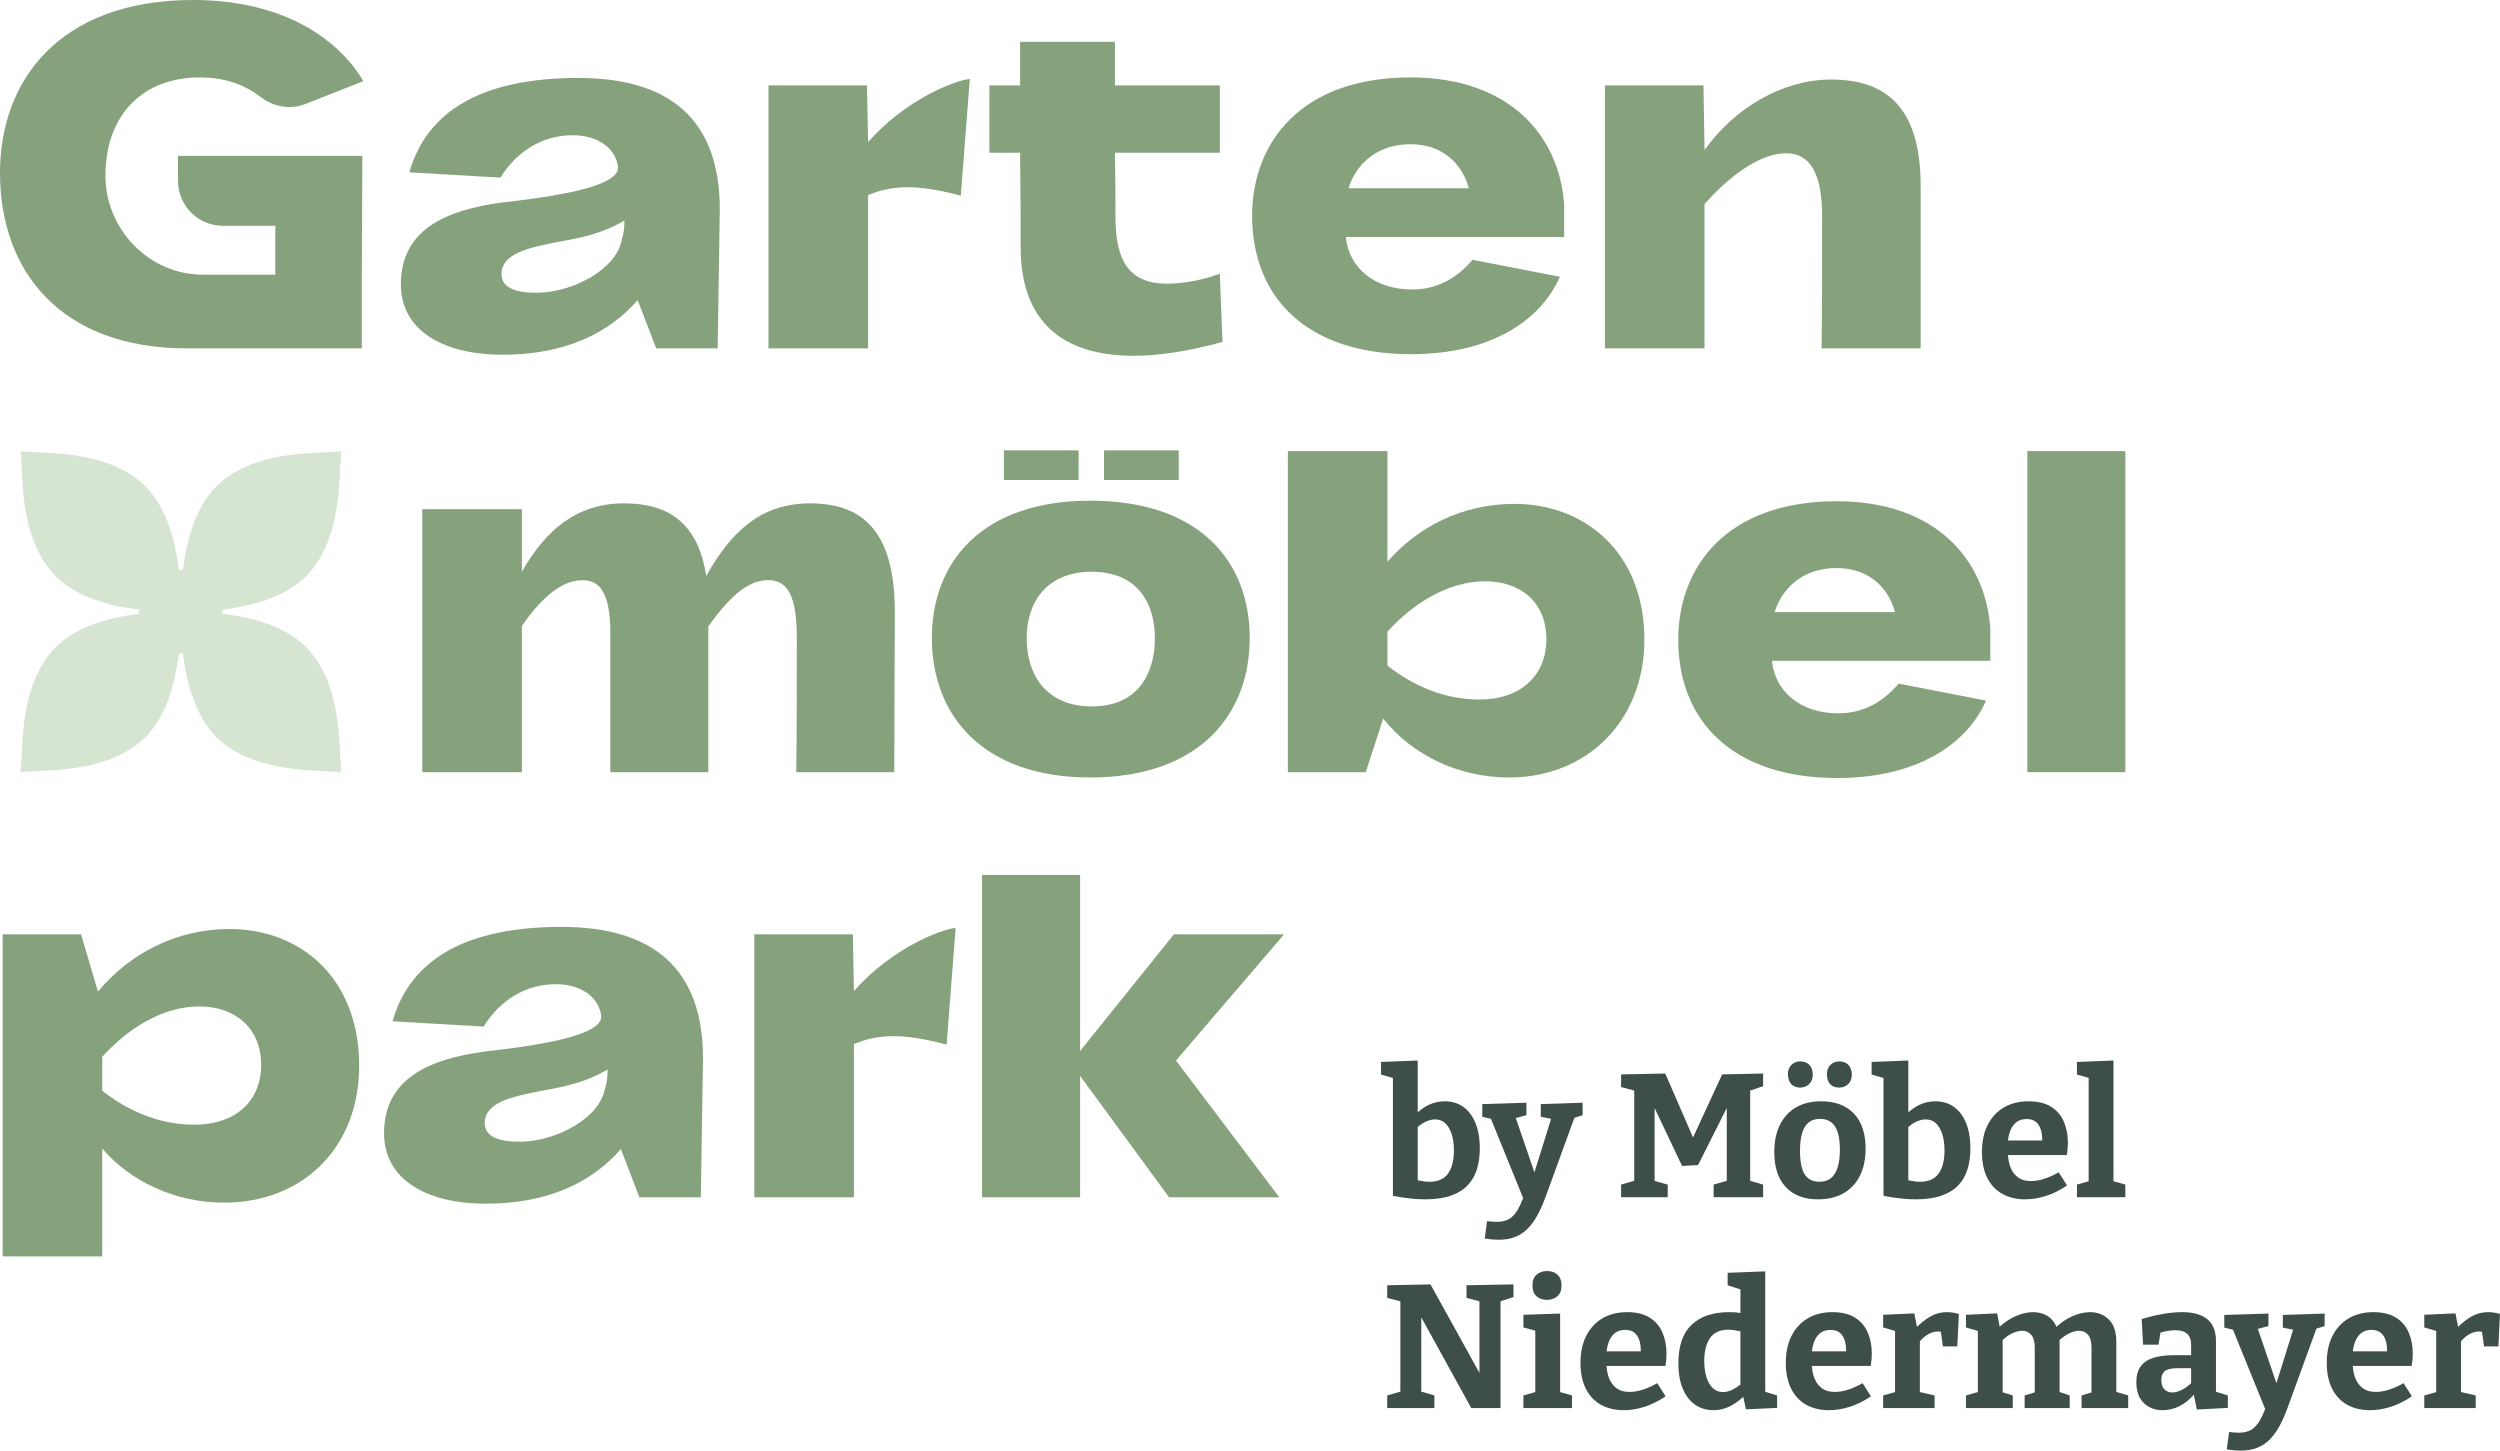 <svg xmlns="http://www.w3.org/2000/svg" width="112" height="65" viewBox="0 0 112 65" fill="none"><path d="M17.959 12.733C17.959 10.262 20.023 9.407 22.468 9.075C24.794 8.813 27.689 8.386 27.689 7.507C27.618 6.747 26.906 6.058 25.648 6.058C24.295 6.058 23.132 6.794 22.42 7.958L18.338 7.72C19.145 4.893 21.708 3.492 25.909 3.492C29.991 3.492 32.269 5.345 32.246 9.431L32.151 15.607H29.398L28.567 13.445C27.309 14.894 25.363 15.892 22.515 15.892C19.881 15.892 17.959 14.823 17.959 12.733ZM27.855 10.737C27.95 10.452 27.974 10.191 27.974 9.882C27.048 10.429 26.123 10.642 25.031 10.832C23.678 11.094 22.468 11.355 22.468 12.281C22.468 12.947 23.227 13.136 24.153 13.113C25.695 13.065 27.618 12.068 27.855 10.737Z" fill="#85A27C"></path><path d="M43.447 3.539L43.043 8.766C41.002 8.219 39.91 8.314 38.89 8.742V15.607H34.428V3.825H38.842L38.89 6.366C40.551 4.466 42.806 3.587 43.447 3.539Z" fill="#85A27C"></path><path d="M54.767 15.322C53.248 15.726 51.943 15.94 50.803 15.94C47.552 15.94 45.725 14.372 45.725 11.07C45.725 10.191 45.725 8.766 45.701 6.842H44.325V3.825H45.701V1.877H49.949V3.825H54.648V6.842H49.949C49.973 8.029 49.973 9.098 49.973 9.692C49.973 11.616 50.519 12.709 52.298 12.709C52.868 12.709 53.794 12.59 54.648 12.258L54.767 15.322Z" fill="#85A27C"></path><path d="M70.074 10.618H60.296C60.415 11.949 61.53 12.97 63.263 12.97C64.425 12.97 65.303 12.424 65.968 11.64L69.884 12.4C69.03 14.348 66.799 15.868 63.215 15.868C58.516 15.868 56.095 13.303 56.095 9.668C56.095 6.39 58.279 3.468 63.191 3.468C67.606 3.468 69.86 6.058 70.074 9.17L70.074 10.618ZM60.415 8.433H65.802C65.541 7.435 64.71 6.461 63.191 6.461C61.578 6.461 60.7 7.483 60.415 8.433Z" fill="#85A27C"></path><path d="M86.045 8.433V15.607H81.607C81.631 13.73 81.631 11.735 81.631 9.692C81.631 7.839 81.133 6.865 80.017 6.865C78.973 6.865 77.644 7.697 76.362 9.146V15.607H71.901V3.825H76.315L76.363 6.723C77.715 4.822 79.875 3.563 82.035 3.563C84.645 3.563 86.069 4.965 86.045 8.433Z" fill="#85A27C"></path><path d="M40.087 27.42L40.063 34.594H35.673C35.697 32.717 35.697 30.603 35.697 28.536C35.697 26.731 35.293 26.042 34.51 25.994C33.632 25.947 32.825 26.541 31.733 28.061V34.594H27.343V28.536C27.367 26.731 26.963 26.018 26.156 25.994C25.326 25.971 24.448 26.517 23.38 28.037V34.594H18.918V22.811H23.38V25.614C24.424 23.785 25.8 22.55 27.96 22.55C30.025 22.55 31.282 23.5 31.639 25.804C32.73 23.857 34.059 22.55 36.29 22.55C38.782 22.55 40.087 23.952 40.087 27.42Z" fill="#85A27C"></path><path d="M41.748 28.584C41.748 25.163 44.002 22.431 48.844 22.431C53.756 22.431 55.987 25.163 55.987 28.584C55.987 32.005 53.733 34.831 48.844 34.831C43.978 34.831 41.748 32.004 41.748 28.584ZM44.975 20.175H48.322V21.505H44.975V20.175ZM51.739 28.584C51.739 26.968 50.909 25.614 48.915 25.614C46.898 25.614 45.996 26.968 45.996 28.584C45.996 30.27 46.898 31.648 48.915 31.648C50.909 31.648 51.739 30.27 51.739 28.584ZM49.461 20.175H52.807V21.505H49.461V20.175Z" fill="#85A27C"></path><path d="M73.668 28.655C73.668 32.337 71.057 34.831 67.616 34.831C65.314 34.831 63.249 33.81 61.967 32.195L61.184 34.594H57.696V20.21H62.157V25.163C63.534 23.595 65.504 22.574 67.853 22.574C70.986 22.574 73.668 24.736 73.668 28.655ZM69.277 28.631C69.277 27.016 68.162 26.042 66.524 26.042C64.839 26.042 63.249 27.087 62.157 28.299V29.819C63.273 30.698 64.673 31.339 66.287 31.339C68.091 31.339 69.277 30.294 69.277 28.631Z" fill="#85A27C"></path><path d="M89.165 29.605H79.387C79.505 30.935 80.621 31.957 82.353 31.957C83.516 31.957 84.394 31.411 85.059 30.627L88.975 31.387C88.12 33.335 85.889 34.855 82.306 34.855C77.607 34.855 75.186 32.289 75.186 28.655C75.186 25.377 77.369 22.455 82.282 22.455C86.696 22.455 88.951 25.044 89.165 28.156L89.165 29.605ZM79.505 27.42H84.893C84.632 26.422 83.801 25.448 82.282 25.448C80.668 25.448 79.79 26.47 79.505 27.42Z" fill="#85A27C"></path><path d="M90.825 20.21H95.216V34.594H90.825V20.21Z" fill="#85A27C"></path><path d="M16.091 47.749C16.091 51.407 13.575 53.878 10.039 53.878C7.879 53.878 5.862 52.951 4.58 51.455V56.288H0.118V41.858H3.631L4.39 44.423C5.791 42.736 7.879 41.62 10.276 41.62C13.48 41.62 16.091 43.829 16.091 47.749ZM11.7 47.701C11.7 46.086 10.561 45.088 8.923 45.088C7.238 45.088 5.672 46.133 4.58 47.345V48.865C5.696 49.744 7.096 50.386 8.71 50.386C10.513 50.386 11.7 49.364 11.7 47.701Z" fill="#85A27C"></path><path d="M17.206 50.766C17.206 48.295 19.27 47.44 21.715 47.108C24.04 46.846 26.936 46.419 26.936 45.54C26.865 44.78 26.153 44.091 24.895 44.091C23.542 44.091 22.379 44.827 21.667 45.991L17.585 45.754C18.392 42.927 20.955 41.525 25.156 41.525C29.238 41.525 31.516 43.378 31.493 47.464L31.398 53.64H28.645L27.814 51.478C26.556 52.928 24.61 53.925 21.762 53.925C19.128 53.925 17.206 52.856 17.206 50.766ZM27.102 48.77C27.197 48.485 27.221 48.224 27.221 47.915C26.295 48.462 25.369 48.675 24.278 48.865C22.925 49.127 21.715 49.388 21.715 50.314C21.715 50.98 22.474 51.17 23.4 51.146C24.942 51.098 26.865 50.101 27.102 48.77Z" fill="#85A27C"></path><path d="M42.812 41.573L42.409 46.799C40.368 46.252 39.276 46.347 38.256 46.775V53.64H33.794V41.858H38.208L38.256 44.399C39.917 42.499 42.172 41.62 42.812 41.573Z" fill="#85A27C"></path><path d="M52.684 47.511L57.312 53.64H52.376L48.389 48.2V53.64H43.998V39.197H48.389V47.084L52.59 41.858H57.526L52.684 47.511Z" fill="#85A27C"></path><path d="M62.402 53.573C62.678 53.626 62.934 53.665 63.173 53.691C63.411 53.717 63.633 53.73 63.84 53.73C64.306 53.73 64.697 53.674 65.012 53.561C65.327 53.449 65.578 53.29 65.766 53.085C65.954 52.88 66.089 52.64 66.171 52.365C66.254 52.089 66.295 51.786 66.295 51.455C66.295 50.994 66.227 50.605 66.092 50.29C65.957 49.975 65.773 49.738 65.54 49.578C65.307 49.418 65.037 49.338 64.73 49.338C64.476 49.338 64.234 49.392 64.007 49.499C63.83 49.583 63.669 49.698 63.514 49.83V47.511L61.87 47.575V48.141L62.402 48.295L62.402 53.573ZM64.293 50.149C64.473 50.149 64.624 50.205 64.746 50.318C64.867 50.431 64.963 50.591 65.031 50.798C65.1 51.005 65.135 51.253 65.135 51.542C65.135 51.983 65.048 52.327 64.873 52.573C64.698 52.82 64.42 52.943 64.039 52.943C63.885 52.943 63.706 52.917 63.514 52.876V50.487C63.63 50.393 63.745 50.312 63.856 50.259C64.01 50.185 64.155 50.149 64.293 50.149Z" fill="#3D4F47"></path><path d="M68.884 54.431C69.011 54.195 69.13 53.925 69.242 53.62L70.533 50.076L70.902 49.96V49.401L69.027 49.464V50.031L69.49 50.124L68.742 52.521L67.908 50.088L68.384 49.96V49.401L66.406 49.464V50.031L66.795 50.124L68.237 53.676C68.161 53.871 68.084 54.038 68.006 54.175C67.898 54.367 67.771 54.508 67.625 54.6C67.479 54.692 67.29 54.738 67.057 54.738C66.993 54.738 66.926 54.735 66.855 54.73C66.783 54.725 66.705 54.717 66.62 54.707L66.517 55.486C66.745 55.523 66.951 55.541 67.137 55.541C67.423 55.541 67.673 55.498 67.887 55.411C68.102 55.325 68.29 55.199 68.451 55.033C68.613 54.868 68.757 54.667 68.884 54.431Z" fill="#3D4F47"></path><path d="M74.127 49.642L75.358 52.235L76.073 52.195L77.359 49.638V52.901L76.772 53.069V53.636H78.988V53.069L78.408 52.902V48.858L78.988 48.661V48.094L77.153 48.133L75.848 50.958L74.603 48.094L72.625 48.133V48.7L73.213 48.857V52.9L72.625 53.069V53.636H74.714V53.069L74.127 52.907V49.642Z" fill="#3D4F47"></path><path d="M82.395 48.724C82.554 48.724 82.688 48.673 82.797 48.57C82.905 48.468 82.96 48.325 82.96 48.141C82.96 47.958 82.909 47.813 82.809 47.708C82.708 47.603 82.57 47.551 82.395 47.551C82.242 47.551 82.111 47.603 82.002 47.708C81.894 47.813 81.842 47.958 81.847 48.141C81.847 48.325 81.895 48.468 81.99 48.57C82.086 48.673 82.221 48.724 82.395 48.724Z" fill="#3D4F47"></path><path d="M80.648 48.724C80.801 48.724 80.934 48.673 81.045 48.57C81.156 48.468 81.212 48.325 81.212 48.141C81.212 47.958 81.162 47.813 81.061 47.708C80.96 47.603 80.823 47.551 80.648 47.551C80.494 47.551 80.363 47.603 80.255 47.708C80.146 47.813 80.094 47.958 80.1 48.141C80.105 48.325 80.155 48.468 80.251 48.57C80.346 48.673 80.478 48.724 80.648 48.724Z" fill="#3D4F47"></path><path d="M82.594 53.455C82.912 53.271 83.155 53.01 83.325 52.672C83.494 52.333 83.579 51.928 83.579 51.455C83.579 50.778 83.404 50.256 83.055 49.889C82.705 49.522 82.218 49.338 81.593 49.338C81.148 49.338 80.77 49.43 80.457 49.613C80.145 49.797 79.905 50.058 79.739 50.397C79.572 50.735 79.488 51.141 79.488 51.613C79.488 52.29 79.659 52.812 80.001 53.179C80.342 53.547 80.825 53.73 81.45 53.73C81.895 53.73 82.276 53.639 82.594 53.455ZM80.854 52.617C80.712 52.399 80.64 52.046 80.64 51.558C80.64 51.07 80.714 50.709 80.863 50.475C81.011 50.242 81.236 50.125 81.538 50.125C81.834 50.125 82.057 50.236 82.205 50.459C82.353 50.682 82.427 51.033 82.427 51.511C82.427 51.825 82.393 52.09 82.324 52.306C82.255 52.521 82.154 52.681 82.022 52.786C81.89 52.891 81.718 52.943 81.506 52.943C81.215 52.943 80.998 52.834 80.854 52.617Z" fill="#3D4F47"></path><path d="M84.381 53.573C84.657 53.626 84.914 53.665 85.152 53.691C85.39 53.717 85.613 53.73 85.819 53.73C86.285 53.73 86.675 53.674 86.991 53.561C87.306 53.449 87.557 53.29 87.745 53.085C87.933 52.88 88.068 52.64 88.15 52.365C88.233 52.089 88.274 51.786 88.274 51.455C88.274 50.994 88.206 50.605 88.071 50.29C87.936 49.975 87.752 49.738 87.519 49.578C87.286 49.418 87.016 49.338 86.709 49.338C86.455 49.338 86.213 49.392 85.986 49.499C85.809 49.583 85.648 49.698 85.493 49.83V47.511L83.849 47.575V48.141L84.381 48.295L84.381 53.573ZM86.272 50.149C86.452 50.149 86.603 50.205 86.725 50.318C86.846 50.431 86.942 50.591 87.01 50.798C87.079 51.005 87.114 51.253 87.114 51.542C87.114 51.983 87.027 52.327 86.852 52.573C86.677 52.82 86.399 52.943 86.018 52.943C85.864 52.943 85.685 52.917 85.493 52.876V50.487C85.61 50.393 85.724 50.312 85.835 50.259C85.989 50.185 86.134 50.149 86.272 50.149Z" fill="#3D4F47"></path><path d="M89.711 53.49C90.002 53.65 90.341 53.73 90.728 53.73C91.03 53.73 91.341 53.679 91.661 53.577C91.982 53.475 92.296 53.319 92.603 53.108L92.229 52.518C92.002 52.649 91.783 52.748 91.574 52.813C91.365 52.879 91.17 52.912 90.99 52.912C90.736 52.912 90.531 52.849 90.374 52.723C90.218 52.597 90.106 52.424 90.037 52.203C89.993 52.064 89.969 51.909 89.953 51.747H92.595C92.61 51.647 92.622 51.553 92.63 51.463C92.638 51.374 92.642 51.285 92.642 51.196C92.642 50.844 92.581 50.528 92.459 50.247C92.338 49.966 92.147 49.745 91.888 49.582C91.628 49.419 91.292 49.338 90.879 49.338C90.455 49.338 90.087 49.43 89.775 49.613C89.462 49.797 89.22 50.058 89.048 50.397C88.876 50.735 88.79 51.141 88.79 51.613C88.79 52.069 88.87 52.456 89.032 52.774C89.194 53.092 89.42 53.33 89.711 53.49ZM90.291 50.31C90.418 50.192 90.585 50.133 90.791 50.133C90.972 50.133 91.113 50.177 91.216 50.267C91.32 50.356 91.394 50.481 91.439 50.641C91.476 50.773 91.492 50.927 91.495 51.093H89.957C89.97 50.986 89.99 50.883 90.017 50.786C90.073 50.587 90.164 50.428 90.291 50.31Z" fill="#3D4F47"></path><path d="M95.216 53.069L94.684 52.919V47.511L93.047 47.575V48.141L93.572 48.287V52.921L93.047 53.069V53.636H95.216V53.069Z" fill="#3D4F47"></path><path d="M65.699 58.147L66.279 58.298V61.505L64.086 57.54L62.148 57.58V58.147L62.736 58.299V62.344L62.148 62.516V63.082H64.261V62.516L63.673 62.344V59.018L65.913 63.082H67.224V58.297L67.804 58.107V57.54L65.699 57.58V58.147Z" fill="#3D4F47"></path><path d="M69.893 58.847L68.249 58.903V59.469L68.781 59.615V62.365L68.249 62.516V63.082H70.425V62.516L69.893 62.365V58.847Z" fill="#3D4F47"></path><path d="M68.84 57.103C68.716 57.211 68.654 57.375 68.654 57.596C68.654 57.8 68.713 57.958 68.832 58.068C68.952 58.178 69.109 58.233 69.305 58.233C69.49 58.233 69.645 58.179 69.77 58.072C69.894 57.964 69.956 57.803 69.956 57.588C69.956 57.373 69.895 57.211 69.774 57.103C69.652 56.996 69.498 56.942 69.313 56.942C69.122 56.942 68.965 56.996 68.84 57.103Z" fill="#3D4F47"></path><path d="M73.904 59.028C73.645 58.866 73.308 58.784 72.895 58.784C72.472 58.784 72.104 58.876 71.791 59.06C71.479 59.244 71.237 59.505 71.064 59.843C70.892 60.182 70.806 60.587 70.806 61.059C70.806 61.516 70.887 61.903 71.049 62.221C71.21 62.538 71.437 62.777 71.728 62.937C72.019 63.097 72.358 63.177 72.745 63.177C73.046 63.177 73.358 63.126 73.678 63.023C73.998 62.921 74.312 62.765 74.619 62.555L74.246 61.965C74.018 62.096 73.8 62.194 73.591 62.26C73.381 62.325 73.186 62.358 73.007 62.358C72.752 62.358 72.547 62.295 72.391 62.169C72.235 62.044 72.122 61.87 72.053 61.65C72.01 61.511 71.985 61.355 71.969 61.193H74.611C74.627 61.093 74.639 60.999 74.647 60.91C74.655 60.821 74.659 60.731 74.659 60.642C74.659 60.291 74.598 59.974 74.476 59.694C74.354 59.413 74.164 59.191 73.904 59.028ZM72.308 59.756C72.435 59.639 72.602 59.579 72.808 59.579C72.988 59.579 73.13 59.624 73.233 59.713C73.336 59.802 73.41 59.927 73.456 60.087C73.493 60.22 73.508 60.373 73.511 60.54H71.973C71.987 60.432 72.007 60.329 72.034 60.233C72.089 60.033 72.181 59.874 72.308 59.756Z" fill="#3D4F47"></path><path d="M79.083 56.958L77.399 57.021V57.58L77.971 57.767V58.824C77.918 58.816 77.863 58.805 77.812 58.8C77.695 58.79 77.579 58.784 77.463 58.784C76.742 58.784 76.184 58.972 75.787 59.347C75.389 59.723 75.191 60.298 75.191 61.075C75.191 61.526 75.258 61.91 75.393 62.224C75.528 62.539 75.714 62.777 75.95 62.937C76.185 63.097 76.456 63.177 76.764 63.177C77.018 63.177 77.26 63.12 77.49 63.008C77.692 62.909 77.895 62.764 78.099 62.578L78.217 63.138L79.615 63.075V62.516L79.083 62.352L79.083 56.958ZM77.193 62.366C77.018 62.366 76.868 62.31 76.744 62.197C76.619 62.084 76.523 61.923 76.454 61.713C76.385 61.503 76.35 61.256 76.35 60.973C76.35 60.537 76.437 60.195 76.609 59.945C76.781 59.696 77.055 59.571 77.431 59.571C77.594 59.571 77.777 59.6 77.971 59.645V62.026C77.855 62.117 77.74 62.197 77.63 62.252C77.476 62.328 77.33 62.366 77.193 62.366Z" fill="#3D4F47"></path><path d="M83.103 59.028C82.843 58.866 82.507 58.784 82.094 58.784C81.67 58.784 81.302 58.876 80.989 59.06C80.677 59.244 80.435 59.505 80.263 59.843C80.09 60.182 80.004 60.587 80.004 61.059C80.004 61.516 80.085 61.903 80.247 62.221C80.408 62.538 80.635 62.777 80.926 62.937C81.217 63.097 81.556 63.177 81.942 63.177C82.245 63.177 82.556 63.126 82.876 63.023C83.196 62.921 83.51 62.765 83.817 62.555L83.444 61.965C83.216 62.096 82.998 62.194 82.788 62.26C82.579 62.325 82.385 62.358 82.205 62.358C81.95 62.358 81.745 62.295 81.589 62.169C81.433 62.044 81.32 61.87 81.251 61.65C81.208 61.511 81.183 61.355 81.167 61.193H83.809C83.825 61.093 83.837 60.999 83.845 60.91C83.853 60.821 83.857 60.731 83.857 60.642C83.857 60.291 83.796 59.974 83.674 59.694C83.552 59.413 83.362 59.191 83.103 59.028ZM81.506 59.756C81.633 59.639 81.8 59.579 82.006 59.579C82.186 59.579 82.328 59.624 82.431 59.713C82.534 59.802 82.609 59.927 82.654 60.087C82.691 60.22 82.707 60.373 82.709 60.54H81.171C81.185 60.432 81.205 60.329 81.232 60.233C81.287 60.033 81.379 59.874 81.506 59.756Z" fill="#3D4F47"></path><path d="M86.47 58.985C86.275 59.097 86.078 59.252 85.879 59.443L85.763 58.839L84.365 58.903V59.469L84.898 59.628V62.366L84.365 62.516V63.082H86.669V62.516L86.01 62.364V60.088C86.108 59.976 86.215 59.877 86.339 59.8C86.501 59.7 86.664 59.65 86.828 59.65C86.859 59.65 86.893 59.653 86.927 59.658C86.935 59.659 86.942 59.662 86.95 59.663L87.042 60.319H87.686L87.757 58.863C87.567 58.81 87.386 58.784 87.217 58.784C86.952 58.784 86.703 58.851 86.47 58.985Z" fill="#3D4F47"></path><path d="M94.811 60.114C94.811 59.663 94.698 59.329 94.473 59.111C94.248 58.893 93.969 58.784 93.635 58.784C93.376 58.784 93.103 58.849 92.817 58.977C92.577 59.085 92.349 59.241 92.131 59.44C92.037 59.228 91.907 59.067 91.737 58.961C91.546 58.843 91.329 58.784 91.085 58.784C90.826 58.784 90.554 58.849 90.271 58.977C90.03 59.087 89.802 59.242 89.586 59.437L89.473 58.839L88.075 58.902V59.469L88.607 59.626V62.365L88.075 62.516V63.082H90.172V62.516L89.719 62.375V60.03C89.856 59.906 89.996 59.804 90.14 59.737C90.309 59.658 90.463 59.619 90.601 59.619C90.76 59.619 90.892 59.679 90.998 59.8C91.104 59.92 91.157 60.107 91.157 60.359V62.38L90.704 62.516V63.082H92.722V62.516L92.269 62.362V60.034C92.407 59.914 92.544 59.813 92.682 59.745C92.851 59.661 93.005 59.619 93.143 59.619C93.307 59.619 93.441 59.679 93.544 59.8C93.647 59.92 93.699 60.107 93.699 60.359V62.383L93.254 62.516V63.082H95.343V62.516L94.811 62.357L94.811 60.114Z" fill="#3D4F47"></path><path d="M99.807 63.075V62.516L99.275 62.35V60.075C99.275 59.635 99.145 59.309 98.886 59.099C98.626 58.889 98.25 58.784 97.758 58.784C97.509 58.784 97.235 58.809 96.936 58.859C96.636 58.909 96.307 58.986 95.947 59.091L96.01 60.241H96.701L96.789 59.699C96.899 59.671 97.009 59.643 97.106 59.627C97.234 59.606 97.353 59.595 97.464 59.595C97.691 59.595 97.865 59.648 97.984 59.752C98.103 59.858 98.163 60.033 98.163 60.28V60.713H97.376C97.022 60.713 96.72 60.752 96.471 60.831C96.222 60.91 96.032 61.037 95.903 61.213C95.773 61.389 95.708 61.626 95.708 61.925C95.708 62.329 95.82 62.639 96.042 62.854C96.264 63.069 96.545 63.177 96.884 63.177C97.149 63.177 97.405 63.114 97.654 62.988C97.88 62.874 98.089 62.703 98.284 62.481L98.417 63.146L99.807 63.075ZM97.321 62.382C97.178 62.382 97.06 62.336 96.967 62.244C96.875 62.152 96.828 62.009 96.828 61.815C96.828 61.637 96.881 61.505 96.987 61.421C97.093 61.338 97.284 61.296 97.559 61.296H98.163V61.966C98.034 62.087 97.899 62.187 97.758 62.26C97.599 62.341 97.453 62.382 97.321 62.382Z" fill="#3D4F47"></path><path d="M102.27 59.477L102.733 59.57L101.984 61.967L101.151 59.534L101.626 59.406V58.847L99.648 58.91V59.477L100.037 59.57L101.48 63.122C101.404 63.317 101.327 63.484 101.249 63.622C101.14 63.813 101.013 63.955 100.868 64.047C100.722 64.138 100.533 64.184 100.3 64.184C100.236 64.184 100.169 64.182 100.097 64.177C100.026 64.171 99.948 64.164 99.863 64.153L99.76 64.932C99.987 64.969 100.194 64.988 100.379 64.988C100.665 64.988 100.915 64.944 101.13 64.858C101.344 64.771 101.532 64.645 101.694 64.48C101.855 64.314 101.999 64.114 102.127 63.878C102.254 63.641 102.373 63.371 102.484 63.067L103.775 59.522L104.144 59.406V58.847L102.27 58.91L102.27 59.477Z" fill="#3D4F47"></path><path d="M107.337 59.028C107.078 58.866 106.742 58.784 106.329 58.784C105.905 58.784 105.537 58.876 105.224 59.06C104.912 59.244 104.67 59.505 104.497 59.843C104.325 60.182 104.239 60.587 104.239 61.059C104.239 61.516 104.32 61.903 104.482 62.221C104.643 62.538 104.87 62.777 105.161 62.937C105.452 63.097 105.791 63.177 106.177 63.177C106.48 63.177 106.791 63.126 107.111 63.023C107.431 62.921 107.745 62.765 108.052 62.555L107.679 61.965C107.451 62.096 107.233 62.194 107.024 62.26C106.814 62.325 106.62 62.358 106.44 62.358C106.185 62.358 105.98 62.295 105.824 62.169C105.668 62.044 105.555 61.87 105.486 61.65C105.443 61.511 105.418 61.355 105.402 61.193H108.044C108.06 61.093 108.072 60.999 108.08 60.91C108.088 60.821 108.092 60.731 108.092 60.642C108.092 60.291 108.031 59.974 107.909 59.694C107.787 59.413 107.597 59.191 107.337 59.028ZM105.741 59.756C105.868 59.639 106.035 59.579 106.241 59.579C106.421 59.579 106.563 59.624 106.666 59.713C106.769 59.802 106.844 59.927 106.889 60.087C106.926 60.22 106.941 60.373 106.944 60.54H105.406C105.42 60.432 105.44 60.329 105.467 60.233C105.522 60.033 105.614 59.874 105.741 59.756Z" fill="#3D4F47"></path><path d="M111.46 58.784C111.195 58.784 110.946 58.851 110.713 58.985C110.518 59.097 110.321 59.251 110.122 59.443L110.006 58.839L108.608 58.902V59.469L109.141 59.628V62.366L108.608 62.516V63.082H110.912V62.516L110.253 62.364V60.088C110.35 59.976 110.457 59.877 110.582 59.8C110.744 59.7 110.907 59.65 111.071 59.65C111.102 59.65 111.136 59.653 111.17 59.658C111.178 59.659 111.185 59.662 111.193 59.663L111.285 60.319H111.929L112 58.863C111.81 58.81 111.629 58.784 111.46 58.784Z" fill="#3D4F47"></path><path d="M7.974 8.099C7.974 9.213 8.876 10.116 9.989 10.116H12.334V12.305H9.137L9.137 12.306C9.13 12.306 9.124 12.305 9.117 12.305C6.679 12.321 4.701 10.265 4.723 7.825C4.748 5.06 6.474 3.468 8.947 3.468C10.032 3.468 10.929 3.768 11.684 4.35C12.258 4.792 13.012 4.923 13.686 4.657L16.28 3.634C15.046 1.568 12.459 0 8.662 0C2.634 0 0 3.634 0 7.744C0 12.091 2.658 15.607 8.377 15.607H16.209V12.4L16.233 6.984H7.974V8.099Z" fill="#85A27C"></path><path d="M9.971 27.494C11.439 27.682 12.787 28.084 13.723 28.996L13.723 28.997C13.723 28.997 13.723 28.997 13.723 28.997C14.88 30.185 15.183 31.992 15.237 33.844L15.288 34.594L14.539 34.543C12.688 34.489 10.883 34.186 9.696 33.028C9.696 33.028 9.696 33.028 9.696 33.028H9.695C8.784 32.09 8.382 30.742 8.195 29.272H8.014C7.827 30.742 7.425 32.09 6.514 33.027L6.513 33.028C6.513 33.028 6.513 33.028 6.513 33.028C5.326 34.186 3.521 34.489 1.67 34.543L0.921 34.594L0.972 33.844C1.026 31.992 1.329 30.185 2.486 28.997C2.486 28.997 2.486 28.997 2.486 28.997V28.996C3.422 28.084 4.77 27.682 6.238 27.495V27.313C4.77 27.126 3.422 26.723 2.486 25.812L2.486 25.811C2.486 25.811 2.486 25.811 2.486 25.811C1.329 24.623 1.026 22.816 0.972 20.964L0.921 20.214L1.67 20.265C3.521 20.319 5.326 20.622 6.513 21.78C6.513 21.78 6.513 21.78 6.513 21.78H6.514C7.425 22.717 7.827 24.066 8.014 25.536H8.195C8.382 24.066 8.784 22.717 9.695 21.78L9.696 21.78C9.696 21.78 9.696 21.78 9.696 21.78C10.883 20.622 12.688 20.319 14.539 20.265L15.288 20.214L15.237 20.964C15.183 22.816 14.88 24.622 13.723 25.811C13.723 25.811 13.723 25.811 13.723 25.811V25.812C12.787 26.724 11.439 27.126 9.971 27.313" fill="#D6E4D2"></path></svg>